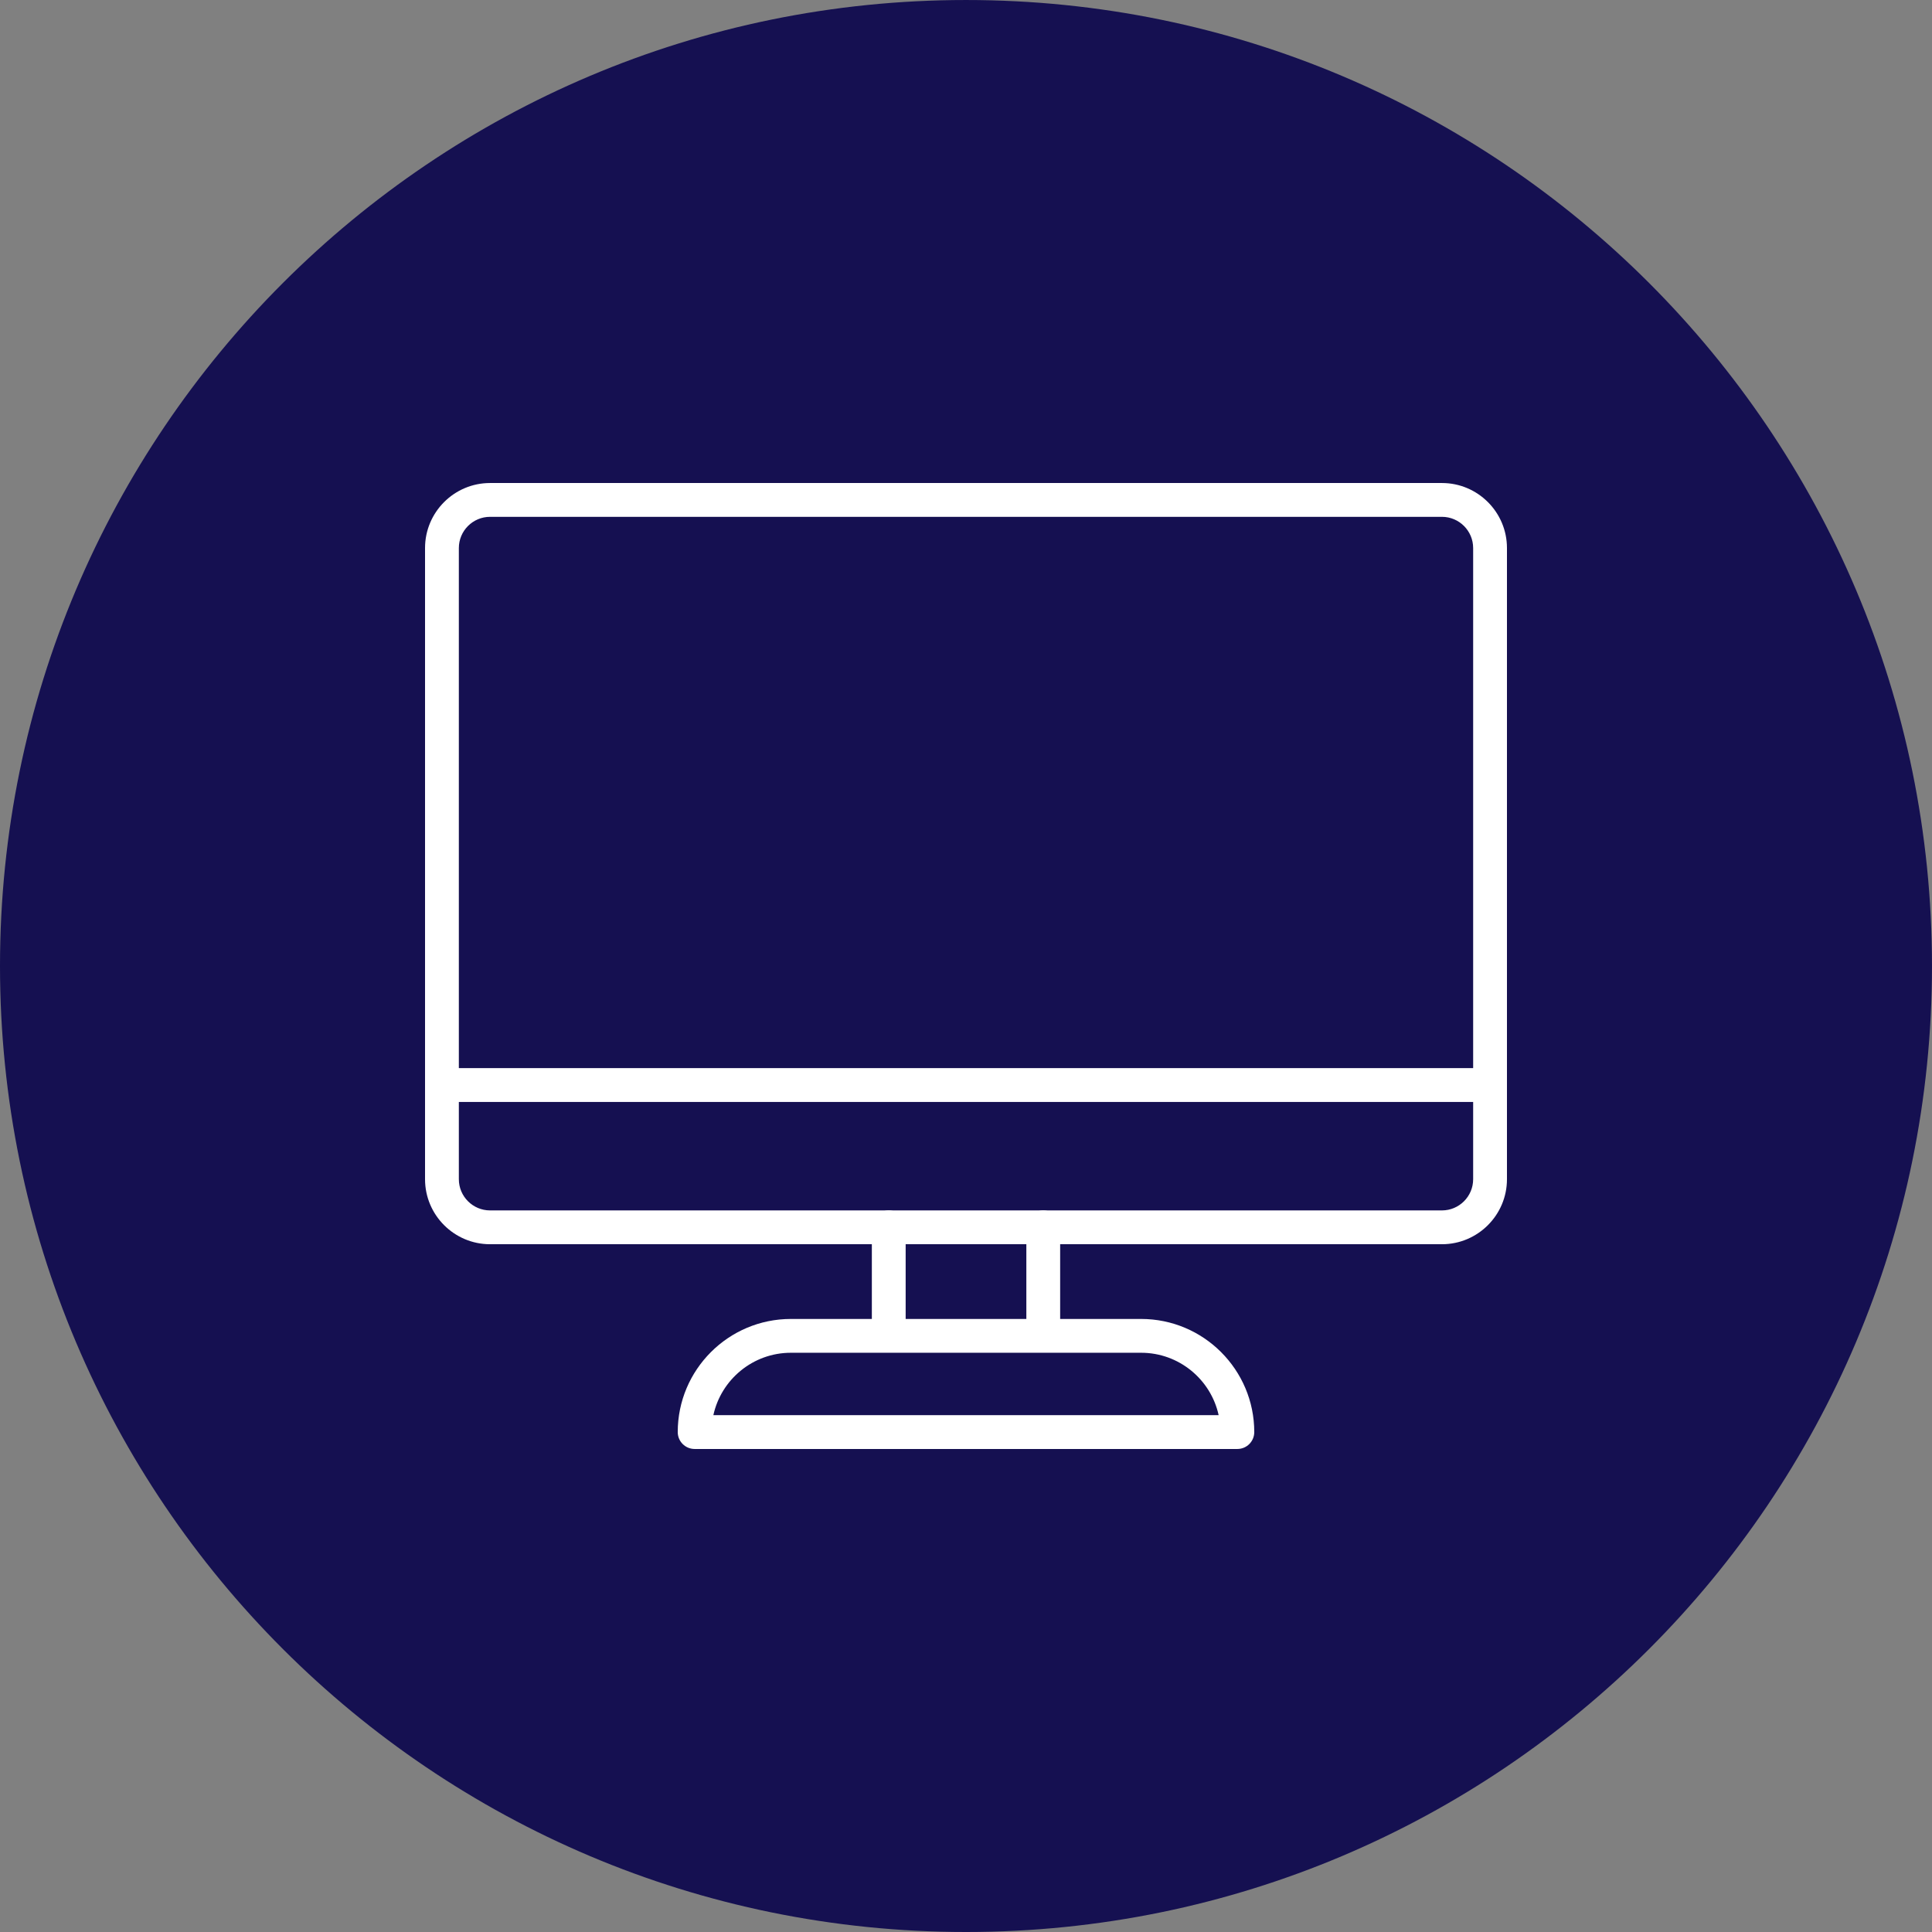 <?xml version="1.0" encoding="UTF-8" standalone="no"?><svg xmlns="http://www.w3.org/2000/svg" xmlns:xlink="http://www.w3.org/1999/xlink" fill="#000000" height="2000" preserveAspectRatio="xMidYMid meet" version="1" viewBox="0.0 0.0 2000.0 2000.0" width="2000" zoomAndPan="magnify"><rect x="0.0" y="0.0" width="2000.0" height="2000.0" fill="#808080" stroke="none"/><g><g id="change1_1"><path d="M 1999.992 1000.004 C 1999.992 1552.289 1552.289 2000 999.996 2000 C 447.715 2000 0 1552.289 0 1000.004 C 0 447.723 447.715 0.008 999.996 0.008 C 1552.289 0.008 1999.992 447.723 1999.992 1000.004" fill="#151051"/></g><g id="change2_1"><path d="M 507.301 535.02 C 489.492 535.02 475 549.512 475 567.32 L 475 1220.719 C 475 1238.531 489.492 1253.02 507.301 1253.02 L 1492.699 1253.02 C 1510.512 1253.02 1525 1238.531 1525 1220.719 L 1525 567.32 C 1525 549.512 1510.512 535.02 1492.699 535.02 Z M 1492.699 1288.02 L 507.301 1288.02 C 470.191 1288.02 440 1257.828 440 1220.719 L 440 567.32 C 440 530.211 470.191 500.02 507.301 500.02 L 1492.699 500.02 C 1529.809 500.02 1560 530.211 1560 567.32 L 1560 1220.719 C 1560 1257.828 1529.809 1288.02 1492.699 1288.02" fill="#ffffff"/></g><g id="change2_2"><path d="M 1542.5 1140.73 L 457.5 1140.73 C 447.836 1140.73 440 1132.891 440 1123.23 C 440 1113.559 447.836 1105.73 457.5 1105.73 L 1542.5 1105.73 C 1552.172 1105.73 1560 1113.559 1560 1123.23 C 1560 1132.891 1552.172 1140.73 1542.5 1140.73" fill="#ffffff"/></g><g id="change2_3"><path d="M 920.031 1394.539 C 910.367 1394.539 902.531 1386.711 902.531 1377.039 L 902.531 1270.52 C 902.531 1260.859 910.367 1253.02 920.031 1253.02 C 929.695 1253.02 937.531 1260.859 937.531 1270.52 L 937.531 1377.039 C 937.531 1386.711 929.695 1394.539 920.031 1394.539" fill="#ffffff"/></g><g id="change2_4"><path d="M 1079.969 1394.539 C 1070.301 1394.539 1062.469 1386.711 1062.469 1377.039 L 1062.469 1270.52 C 1062.469 1260.859 1070.301 1253.02 1079.969 1253.02 C 1089.629 1253.02 1097.469 1260.859 1097.469 1270.52 L 1097.469 1377.039 C 1097.469 1386.711 1089.629 1394.539 1079.969 1394.539" fill="#ffffff"/></g><g id="change2_5"><path d="M 738.465 1464.98 L 1261.539 1464.98 C 1253.488 1428.09 1220.578 1400.379 1181.309 1400.379 L 818.688 1400.379 C 779.422 1400.379 746.508 1428.09 738.465 1464.98 Z M 1280.91 1499.98 L 719.09 1499.98 C 709.422 1499.98 701.59 1492.141 701.59 1482.48 C 701.59 1417.91 754.117 1365.379 818.688 1365.379 L 1181.309 1365.379 C 1245.879 1365.379 1298.41 1417.91 1298.41 1482.48 C 1298.41 1492.141 1290.578 1499.98 1280.91 1499.98" fill="#ffffff"/></g></g></svg>